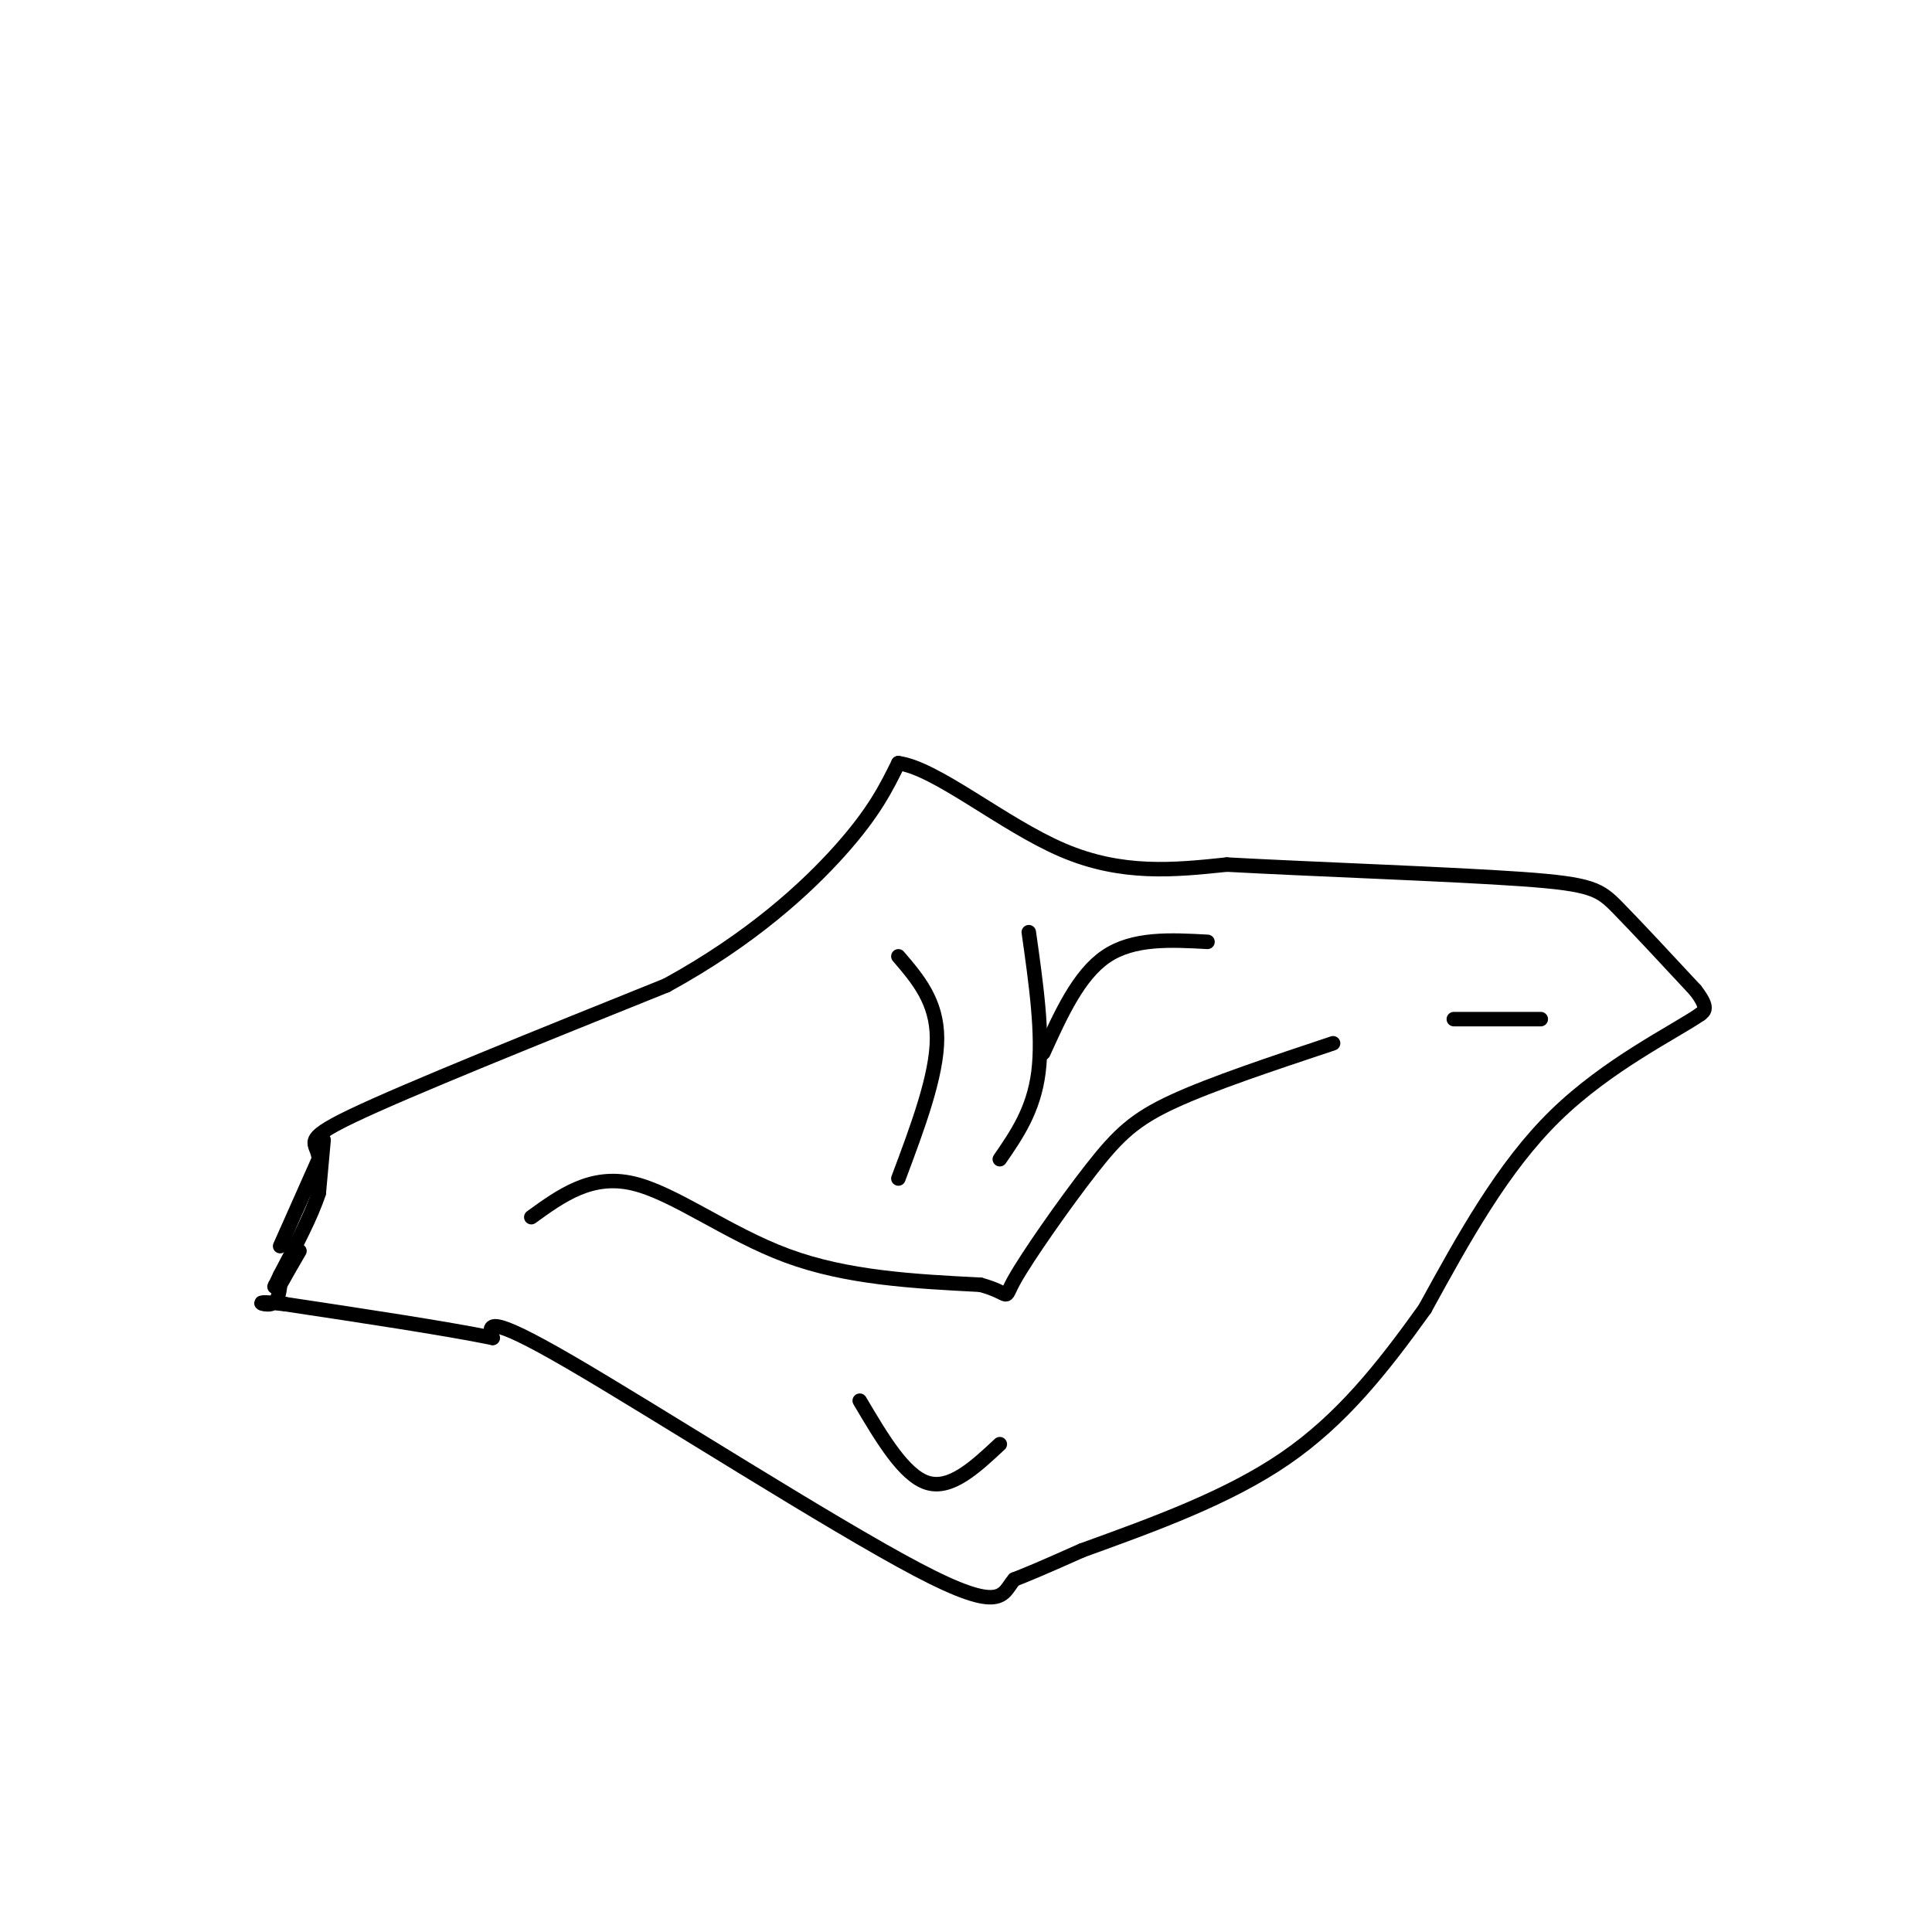 <svg viewBox='0 0 400 400' version='1.1' xmlns='http://www.w3.org/2000/svg' xmlns:xlink='http://www.w3.org/1999/xlink'><g fill='none' stroke='#000000' stroke-width='3' stroke-linecap='round' stroke-linejoin='round'><path d='M58,258c0.000,0.000 8.000,-18.000 8,-18'/><path d='M66,240c-0.089,-3.600 -4.311,-3.600 7,-9c11.311,-5.400 38.156,-16.200 65,-27'/><path d='M138,204c17.578,-9.622 29.022,-20.178 36,-28c6.978,-7.822 9.489,-12.911 12,-18'/><path d='M186,158c7.911,1.067 21.689,12.733 34,18c12.311,5.267 23.156,4.133 34,3'/><path d='M254,179c18.060,0.988 46.208,1.958 61,3c14.792,1.042 16.226,2.155 20,6c3.774,3.845 9.887,10.423 16,17'/><path d='M351,205c2.833,3.667 1.917,4.333 1,5'/><path d='M352,210c-5.311,3.667 -19.089,10.333 -30,21c-10.911,10.667 -18.956,25.333 -27,40'/><path d='M295,271c-8.778,12.267 -17.222,22.933 -29,31c-11.778,8.067 -26.889,13.533 -42,19'/><path d='M224,321c-9.333,4.167 -11.667,5.083 -14,6'/><path d='M210,327c-2.595,2.976 -2.083,7.417 -20,-2c-17.917,-9.417 -54.262,-32.690 -72,-43c-17.738,-10.310 -16.869,-7.655 -16,-5'/><path d='M102,277c-9.833,-2.000 -26.417,-4.500 -43,-7'/><path d='M59,270c-7.444,-0.911 -4.556,0.311 -3,0c1.556,-0.311 1.778,-2.156 2,-4'/><path d='M58,266c1.000,-1.833 2.500,-4.417 4,-7'/><path d='M110,252c6.200,-4.489 12.400,-8.978 21,-7c8.600,1.978 19.600,10.422 32,15c12.400,4.578 26.200,5.289 40,6'/><path d='M203,266c6.970,1.911 4.394,3.687 7,-1c2.606,-4.687 10.394,-15.839 16,-23c5.606,-7.161 9.030,-10.332 17,-14c7.970,-3.668 20.485,-7.834 33,-12'/><path d='M67,236c0.000,0.000 -1.000,11.000 -1,11'/><path d='M66,247c-1.500,4.667 -4.750,10.833 -8,17'/><path d='M58,264c-1.500,3.167 -1.250,2.583 -1,2'/><path d='M186,244c4.000,-10.667 8.000,-21.333 8,-29c0.000,-7.667 -4.000,-12.333 -8,-17'/><path d='M207,240c3.500,-5.083 7.000,-10.167 8,-18c1.000,-7.833 -0.500,-18.417 -2,-29'/><path d='M216,218c3.667,-8.083 7.333,-16.167 13,-20c5.667,-3.833 13.333,-3.417 21,-3'/><path d='M178,290c4.583,7.750 9.167,15.500 14,17c4.833,1.500 9.917,-3.250 15,-8'/><path d='M301,211c0.000,0.000 18.000,0.000 18,0'/></g>
</svg>